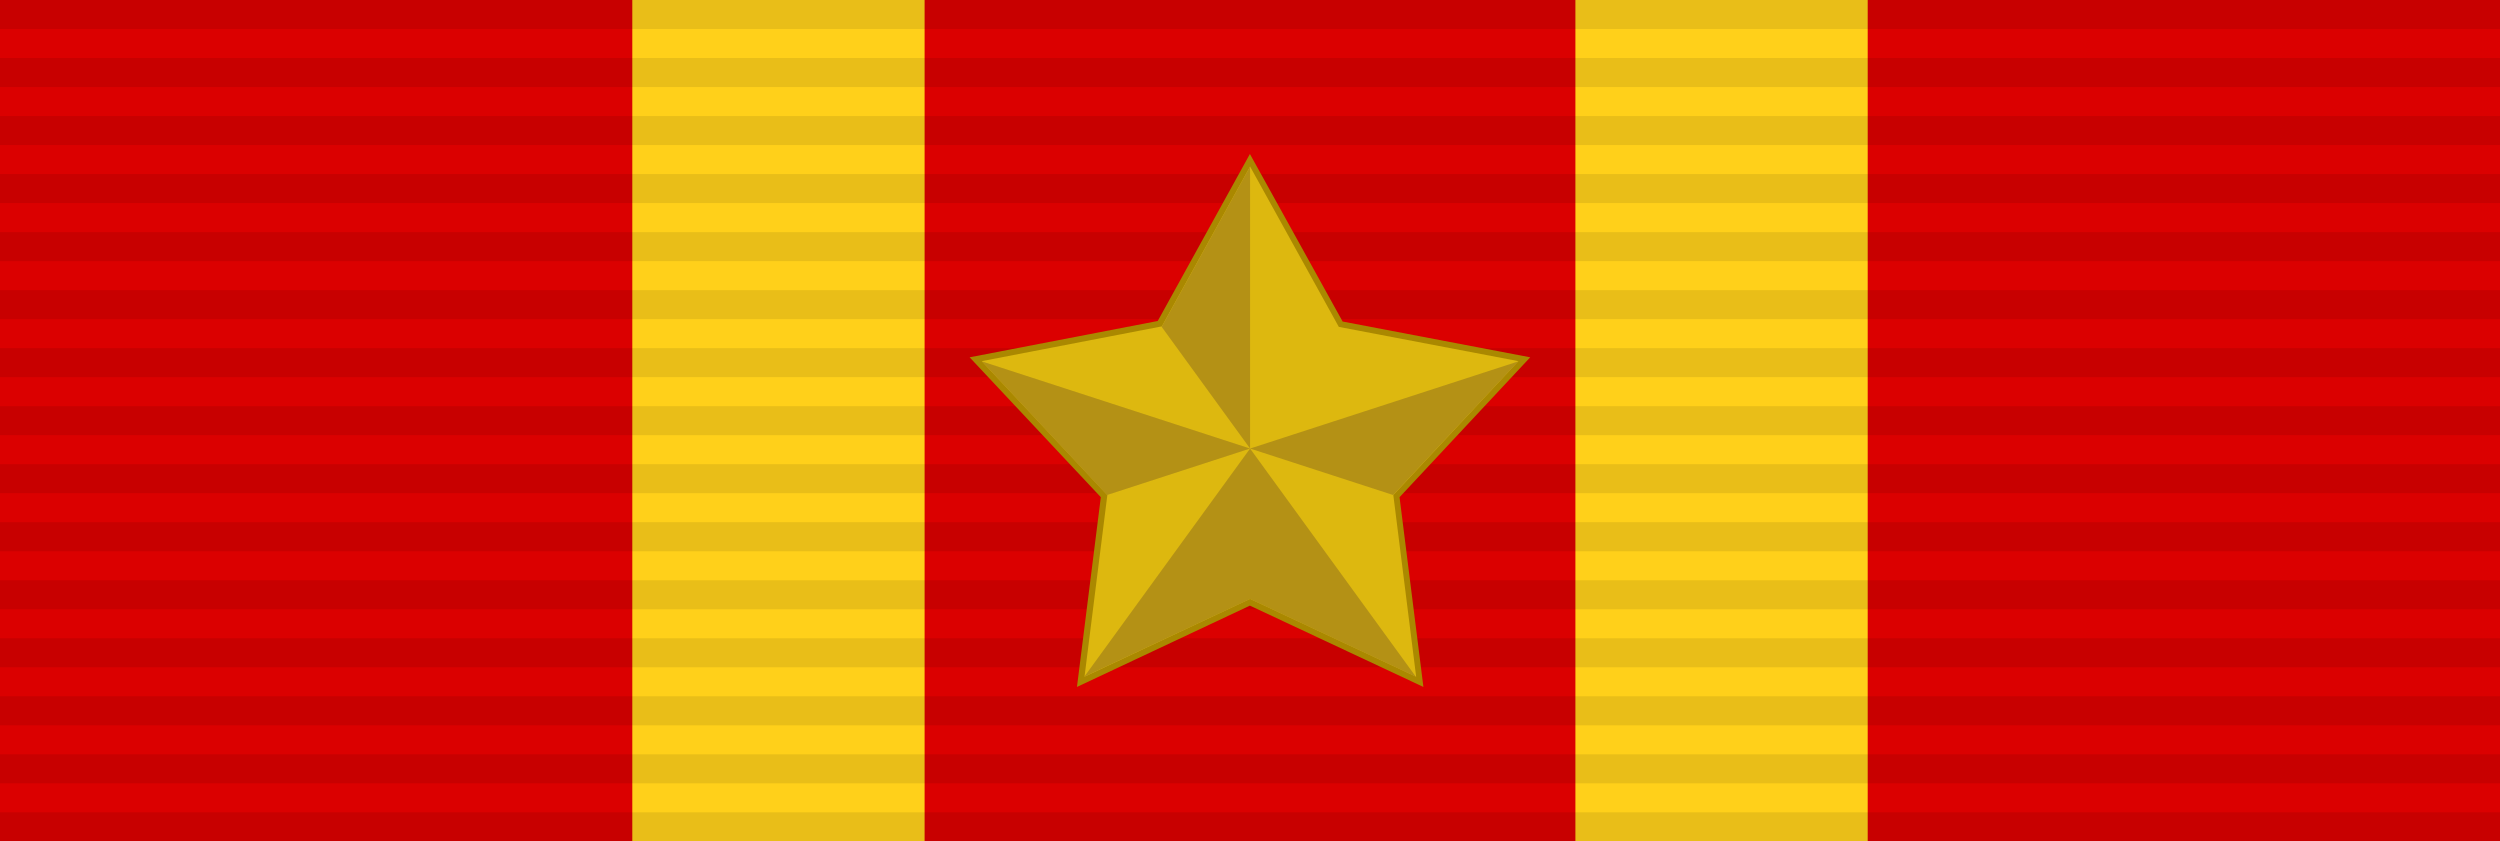 <?xml version="1.0" encoding="UTF-8" standalone="no"?>
<svg
   xmlns:dc="http://purl.org/dc/elements/1.1/"
   xmlns:cc="http://creativecommons.org/ns#"
   xmlns:rdf="http://www.w3.org/1999/02/22-rdf-syntax-ns#"
   xmlns:svg="http://www.w3.org/2000/svg"
   xmlns="http://www.w3.org/2000/svg"
   xmlns:sodipodi="http://sodipodi.sourceforge.net/DTD/sodipodi-0.dtd"
   xmlns:inkscape="http://www.inkscape.org/namespaces/inkscape"
   width="830.133"
   height="279.379"
   id="svg2"
   version="1.1"
   inkscape:version="0.92.3 (2405546, 2018-03-11)"
   sodipodi:docname="Sino_Soviet_Friendship_Ribbon.svg">
  <defs
     id="defs16" />
  <sodipodi:namedview
     pagecolor="#ffffff"
     bordercolor="#666666"
     borderopacity="1"
     objecttolerance="10"
     gridtolerance="10"
     guidetolerance="10"
     inkscape:pageopacity="0"
     inkscape:pageshadow="2"
     inkscape:window-width="2560"
     inkscape:window-height="1348"
     id="namedview14"
     showgrid="false"
     fit-margin-top="0"
     fit-margin-left="0"
     fit-margin-right="0"
     fit-margin-bottom="0"
     inkscape:zoom="0.70899995"
     inkscape:cx="-71.606624"
     inkscape:cy="270.91268"
     inkscape:window-x="-12"
     inkscape:window-y="-12"
     inkscape:window-maximized="1"
     inkscape:current-layer="g856" />
  <path
     d="M 0,0 H 830.133 V 279.374 H 0"
     id="path4"
     inkscape:connector-curvature="0"
     style="fill:#db0000;fill-opacity:1;stroke-width:0.9" />
  <g
     id="g836"
     transform="translate(8.99)">
    <path
       d="m 200.966,0 v 279.374 h 97.059 V 0"
       id="path4559"
       inkscape:connector-curvature="0"
       style="fill:#ffd01a;fill-opacity:1;stroke-width:1.407" />
    <path
       style="fill:#ffd01a;fill-opacity:1;stroke-width:1.407"
       inkscape:connector-curvature="0"
       id="path832"
       d="M 514.128,0 V 279.374 H 611.187 V 0" />
  </g>
  <path
     style="color:#000000;font-style:normal;font-variant:normal;font-weight:normal;font-stretch:normal;font-size:medium;line-height:normal;font-family:Sans;-inkscape-font-specification:Sans;text-indent:0;text-align:start;text-decoration:none;text-decoration-line:none;letter-spacing:normal;word-spacing:normal;text-transform:none;writing-mode:lr-tb;direction:ltr;baseline-shift:baseline;text-anchor:start;display:inline;overflow:visible;visibility:visible;fill:#000000;fill-opacity:0.088;fill-rule:nonzero;stroke:none;stroke-width:95.44;marker:none;enable-background:accumulate"
     d="M 0,9.634 H 830.133 V 0 H 0 Z M 0,28.901 H 830.133 V 19.268 H 0 Z M 0,48.169 H 830.133 V 38.535 H 0 Z M 0,67.436 H 830.133 V 57.803 H 0 Z M 0,86.704 H 830.133 V 77.07 H 0 Z m 0,19.268 H 830.133 V 96.338 H 0 Z m 0,19.267 h 830.133 v -9.634 H 0 Z m 0,19.267 h 830.133 v -9.634 H 0 Z m 0,19.267 h 830.133 v -9.634 H 0 Z m 0,19.267 h 830.133 v -9.634 H 0 Z m 0,19.267 h 830.133 v -9.634 H 0 Z m 0,19.268 h 830.133 v -9.634 H 0 Z m 0,19.267 h 830.133 v -9.634 H 0 Z m 0,19.267 h 830.133 v -9.634 H 0 Z m 0,19.267 h 830.133 v -9.634 H 0 Z"
     id="path12"
     inkscape:connector-curvature="0" />
  <g
     id="g856"
     transform="matrix(0.376,0,0,0.376,316.397,-92.704)">
    <path
       inkscape:connector-curvature="0"
       style="color:#000000;font-style:normal;font-variant:normal;font-weight:normal;font-stretch:normal;font-size:medium;line-height:normal;font-family:Sans;-inkscape-font-specification:Sans;text-indent:0;text-align:start;text-decoration:none;text-decoration-line:none;letter-spacing:normal;word-spacing:normal;text-transform:none;writing-mode:lr-tb;direction:ltr;baseline-shift:baseline;text-anchor:start;display:inline;overflow:visible;visibility:visible;fill:#aa8800;fill-opacity:1;fill-rule:evenodd;stroke:none;stroke-width:6.766;marker:none;enable-background:accumulate"
       id="path3943"
       d="M 262.341,382.555 180.946,530.024 14.803,562.104 130.672,685.634 109.605,853.213 262.341,781.394 415.557,853.213 394.49,685.634 509.88,562.104 344.216,530.503 Z" />
    <path
       inkscape:connector-curvature="0"
       style="color:#000000;font-style:normal;font-variant:normal;font-weight:normal;font-stretch:normal;font-size:medium;line-height:normal;font-family:Sans;-inkscape-font-specification:Sans;text-indent:0;text-align:start;text-decoration:none;text-decoration-line:none;letter-spacing:normal;word-spacing:normal;text-transform:none;writing-mode:lr-tb;direction:ltr;baseline-shift:baseline;text-anchor:start;display:inline;overflow:visible;visibility:visible;fill:#ddb80f;fill-opacity:1;fill-rule:evenodd;stroke:none;stroke-width:6.766;marker:none;enable-background:accumulate"
       id="path4711"
       d="M 262.484,393.615 184.567,534.781 25.527,565.489 136.443,683.738 116.276,844.154 262.484,775.404 409.15,844.154 388.983,683.738 499.441,565.489 340.858,535.239 Z" />
    <path
       inkscape:connector-curvature="0"
       style="fill:#b49115;fill-opacity:1;fill-rule:evenodd;stroke-width:19.164"
       id="path34"
       d="m 25.623,565.706 236.859,76.96 -126.359,41.055 z M 262.484,393.615 V 642.664 L 184.392,535.176 Z M 116.096,844.151 262.484,642.666 l -0.001,132.862 z m 292.775,0 -146.388,-201.486 0.002,132.862 z m 90.473,-278.446 -236.859,76.96 126.359,41.055 z" />
  </g>
</svg>
